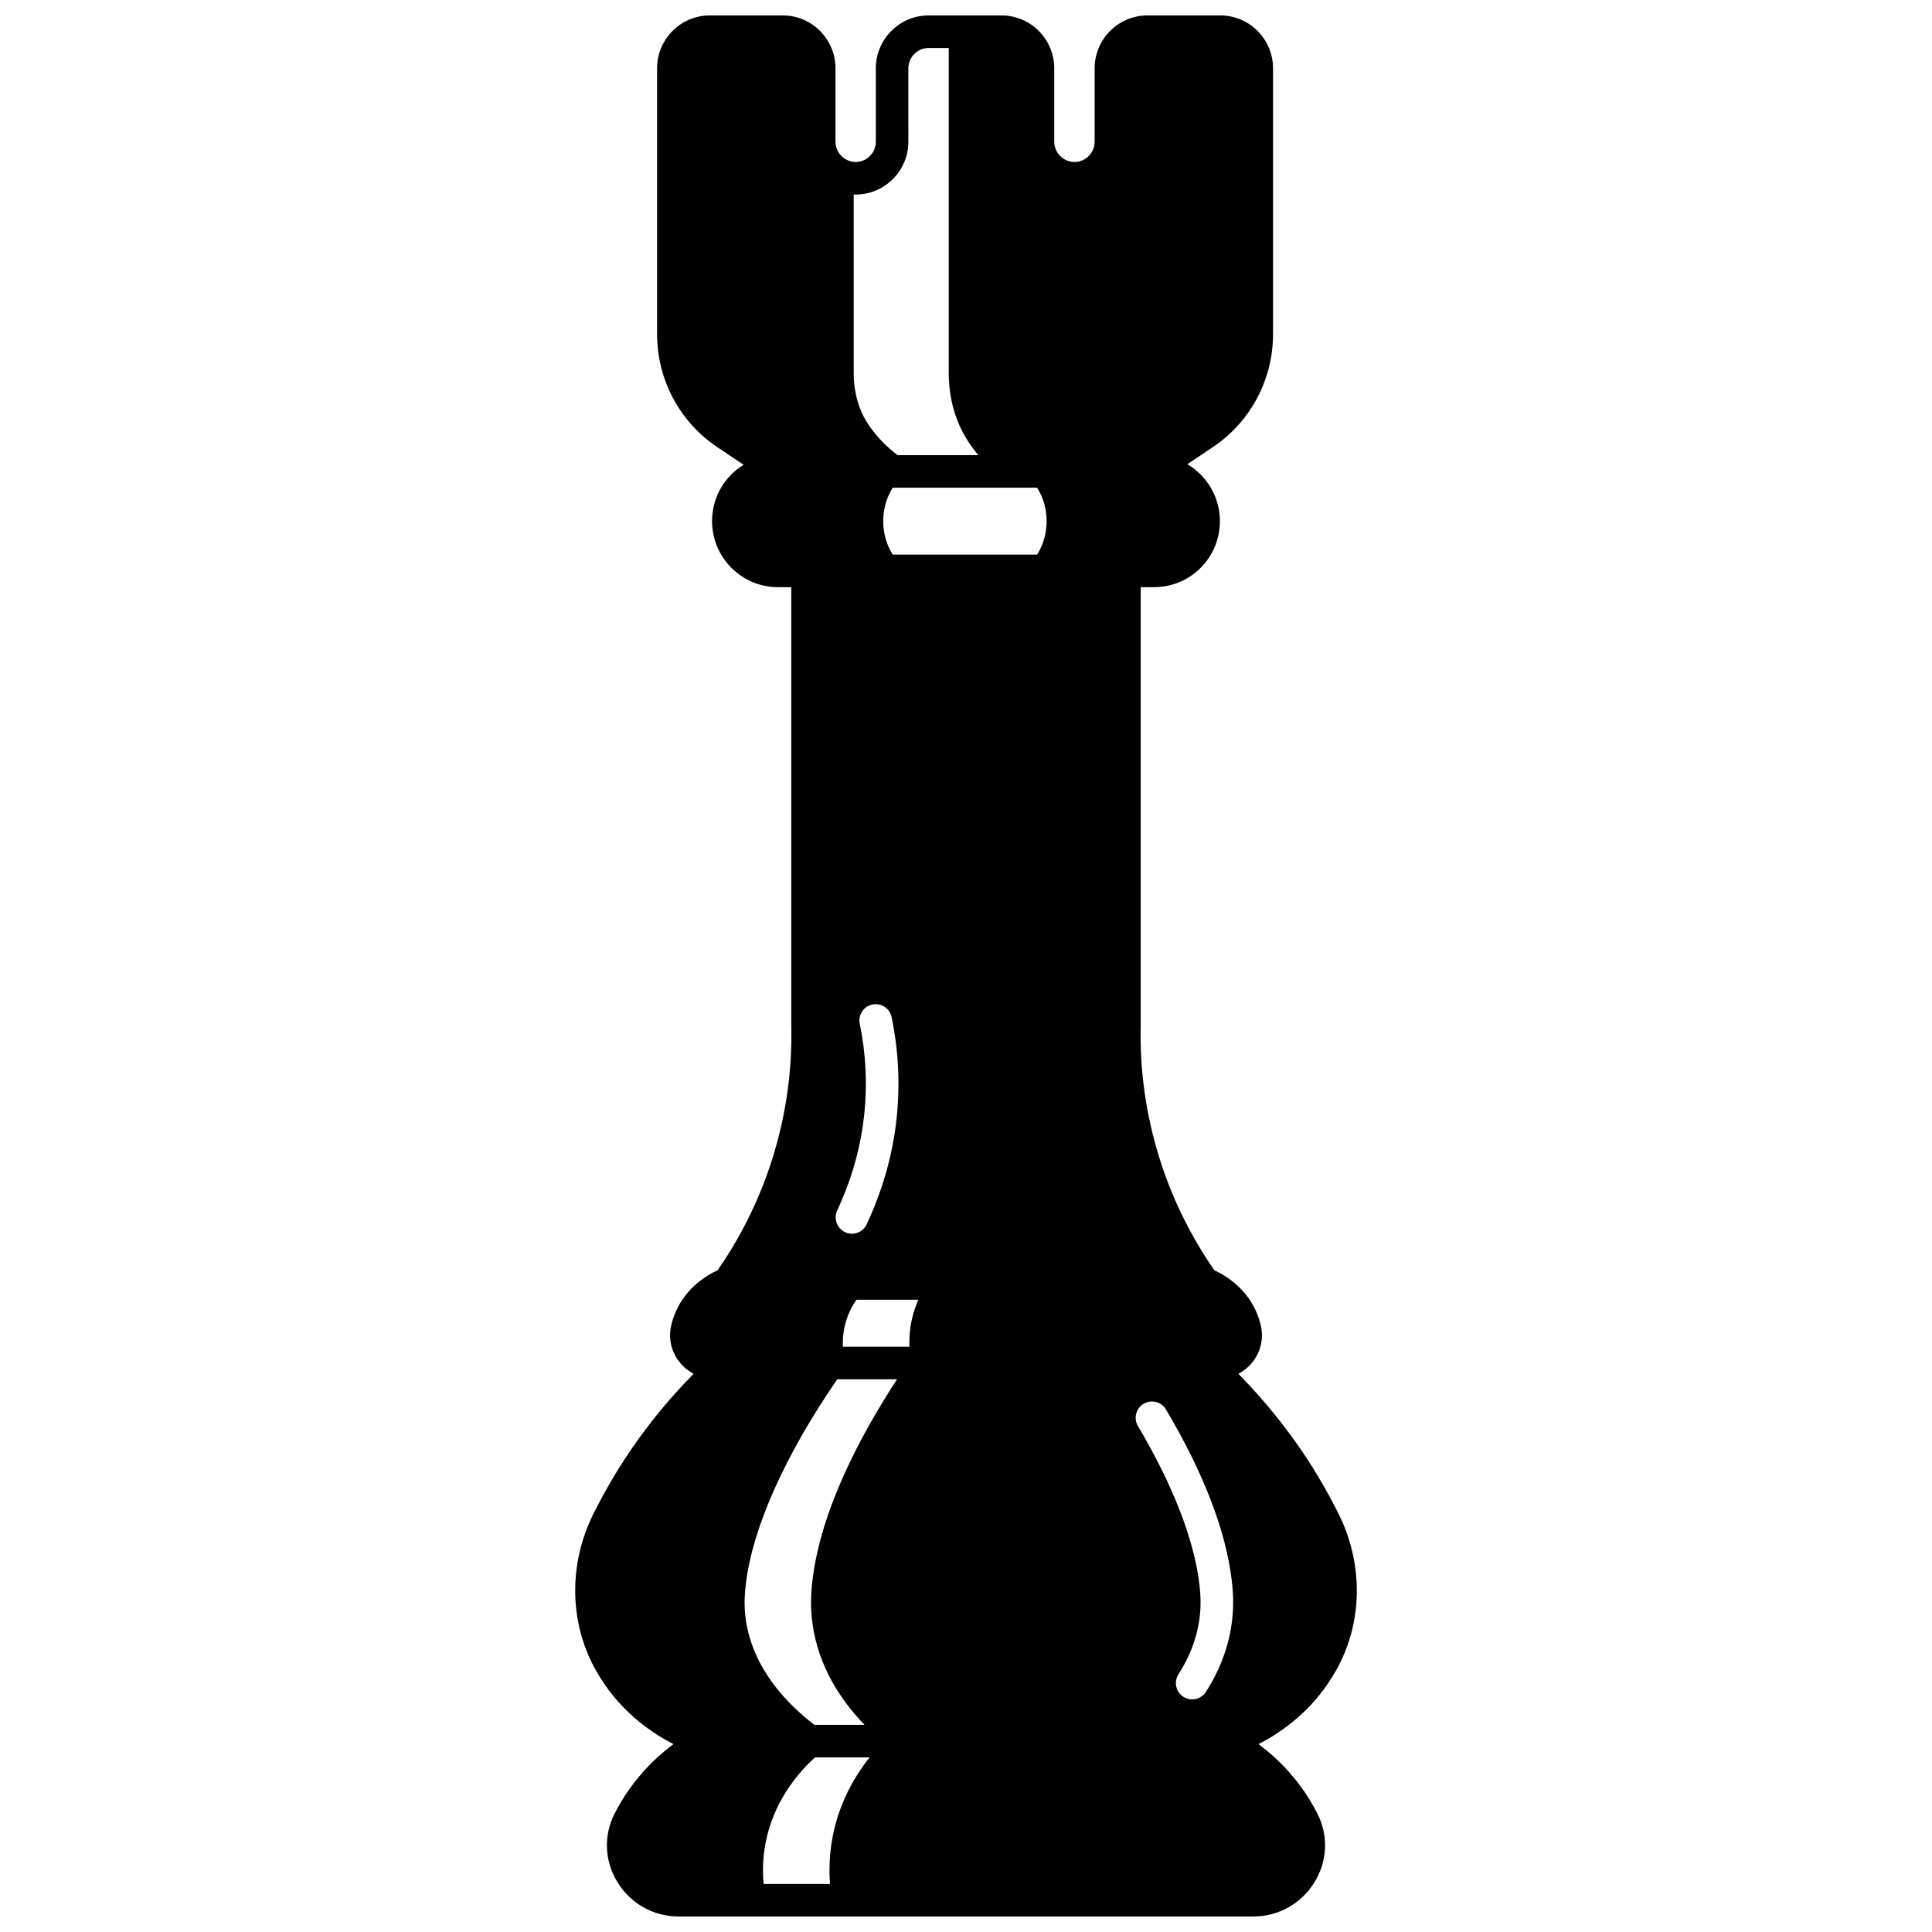 <?xml version="1.0" encoding="UTF-8"?>
<!-- Uploaded to: SVG Repo, www.svgrepo.com, Generator: SVG Repo Mixer Tools -->
<svg width="800px" height="800px" version="1.1" viewBox="144 144 512 512" xmlns="http://www.w3.org/2000/svg">
 <defs>
  <clipPath id="a">
   <path d="m296 148.09h208v503.81h-208z"/>
  </clipPath>
 </defs>
 <g clip-path="url(#a)">
  <path d="m498.74 545.19c-1.758-3.535-3.719-7.094-5.828-10.582-5.832-9.598-12.793-18.48-20.723-26.527 1.387-0.746 2.641-1.758 3.668-3.023 2.188-2.703 3.035-6.172 2.332-9.465-0.152-0.746-0.352-1.496-0.625-2.312-2.566-7.621-8.762-11.277-11.742-12.645-6.281-9.043-11.156-18.941-14.473-29.457-3.633-11.496-5.336-23.445-5.055-35.617l0.004-115.96h3.559c4.66 0 9.043-1.824 12.336-5.133 3.285-3.301 5.098-7.695 5.098-12.363 0-6.426-3.481-12.039-8.637-15.082l6.754-4.527c9.992-6.691 15.961-17.891 15.961-29.961v-70.422c0-7.734-6.269-14.023-13.98-14.023h-19.32c-7.707 0-13.98 6.293-13.98 14.023v19.418c0 2.973-2.398 5.394-5.352 5.394-1.422 0-2.758-0.559-3.789-1.594-1.008-1.004-1.562-2.352-1.562-3.801v-19.418c0-7.734-6.266-14.023-13.969-14.023h-19.332c-7.707 0-13.98 6.293-13.98 14.023v19.418c0 2.973-2.394 5.394-5.34 5.394-0.949 0-1.844-0.242-2.684-0.734-0.406-0.23-0.77-0.512-1.102-0.852-1.008-1.008-1.562-2.359-1.562-3.809l-0.004-19.418c0-7.734-6.269-14.023-13.98-14.023h-19.332c-7.703 0-13.969 6.293-13.969 14.023v70.422c0 12.07 5.965 23.27 15.957 29.961l6.984 4.68c-1.172 0.719-2.273 1.566-3.269 2.566-3.285 3.301-5.098 7.695-5.098 12.363 0 9.648 7.82 17.496 17.434 17.496h3.559v116.06c0.281 12.066-1.418 24.016-5.055 35.516-3.316 10.516-8.191 20.41-14.469 29.453-2.981 1.367-9.176 5.027-11.746 12.66-0.266 0.801-0.469 1.551-0.609 2.25-0.711 3.34 0.133 6.805 2.324 9.508 1.023 1.266 2.277 2.277 3.668 3.023-7.93 8.047-14.891 16.93-20.727 26.531-2.109 3.481-4.07 7.039-5.824 10.57-6.531 13.113-6.434 28.355 0.266 40.785 0.078 0.156 0.168 0.32 0.262 0.477 5.742 10.359 14.062 16.379 20.676 19.77-5.211 3.906-11.195 9.809-15.543 18.34l-0.133 0.266c-2.879 5.742-2.555 12.477 0.863 18.016 3.504 5.676 9.547 9.062 16.164 9.062h18.793 0.004 0.004 26.234 0.004 0.004 107.32c6.617 0 12.66-3.387 16.164-9.062 3.418-5.535 3.742-12.27 0.867-18.012l-0.145-0.289c-4.34-8.516-10.32-14.414-15.531-18.32 6.613-3.391 14.934-9.41 20.676-19.77 0.09-0.156 0.184-0.32 0.262-0.477 6.703-12.418 6.801-27.66 0.273-40.77zm-128.5-349.65c0.172 0.008 0.344 0.016 0.52 0.016 7.703 0 13.969-6.293 13.969-14.023l-0.004-19.418c0-2.973 2.398-5.394 5.352-5.394h5.352v86.117c0 6.918 1.875 13.332 5.422 18.566 0.066 0.105 0.133 0.211 0.207 0.312 0.691 1 1.426 1.961 2.191 2.894h-21.379c-2.91-2.195-5.449-4.793-7.519-7.785-0.035-0.059-0.07-0.113-0.109-0.168-2.617-3.812-4-8.59-4-13.816zm-4.406 269.35 1.066-2.438c6.519-14.91 8.227-31.215 4.938-47.148-0.48-2.336 1.02-4.617 3.352-5.098 2.34-0.48 4.617 1.02 5.098 3.356 3.652 17.695 1.758 35.797-5.481 52.355l-1.07 2.441c-0.711 1.621-2.293 2.586-3.953 2.586-0.578 0-1.168-0.117-1.73-0.363-2.18-0.965-3.176-3.508-2.219-5.691zm-1.219 166.09c-0.758 4.035-0.965 8.156-0.652 12.297h-17.59c-0.332-3.602-0.172-7.191 0.48-10.707 2.09-11.18 8.691-18.812 13.137-22.844h14.461c-4.098 5.164-8.148 12.242-9.836 21.254zm-5.297-68.266c-0.508 4.305-0.508 7.898 0.012 11.656 1.57 11.195 7.363 20.078 13.777 26.727h-13.293c-7.543-5.797-16.379-15.137-18.172-27.926-0.422-2.992-0.418-5.902 0.012-9.434 1.801-14.918 10.391-34.109 24.219-54.207h15.848c-9.793 15.004-20.164 34.648-22.402 53.184zm26.32-68.988c-0.52 2.336-0.715 4.758-0.637 7.172h-17.625c-0.074-1.562 0.012-3.356 0.438-5.297 0.676-3.027 1.941-5.422 3.156-7.16h16.402c-0.691 1.582-1.305 3.336-1.734 5.285zm33.195-202.75h-38.242c-1.117-1.734-2.527-4.742-2.527-8.867 0-4.152 1.441-7.176 2.523-8.867h33.648 0.008 0.004 4.594c1.082 1.688 2.523 4.715 2.523 8.867-0.004 4.125-1.414 7.133-2.531 8.867zm51.559 283.39c-0.871 6.25-3.168 12.309-6.82 18.008-0.824 1.285-2.215 1.984-3.637 1.984-0.797 0-1.605-0.223-2.324-0.684-2.008-1.285-2.59-3.957-1.305-5.961 2.977-4.641 4.84-9.535 5.539-14.547 0.422-2.996 0.418-5.906-0.008-9.434-1.418-11.789-7.039-26.242-16.266-41.805-1.215-2.051-0.539-4.695 1.512-5.914 2.051-1.215 4.695-0.539 5.91 1.512 9.973 16.824 15.832 32.023 17.414 45.172 0.52 4.301 0.516 7.902-0.016 11.668z"/>
 </g>
</svg>
